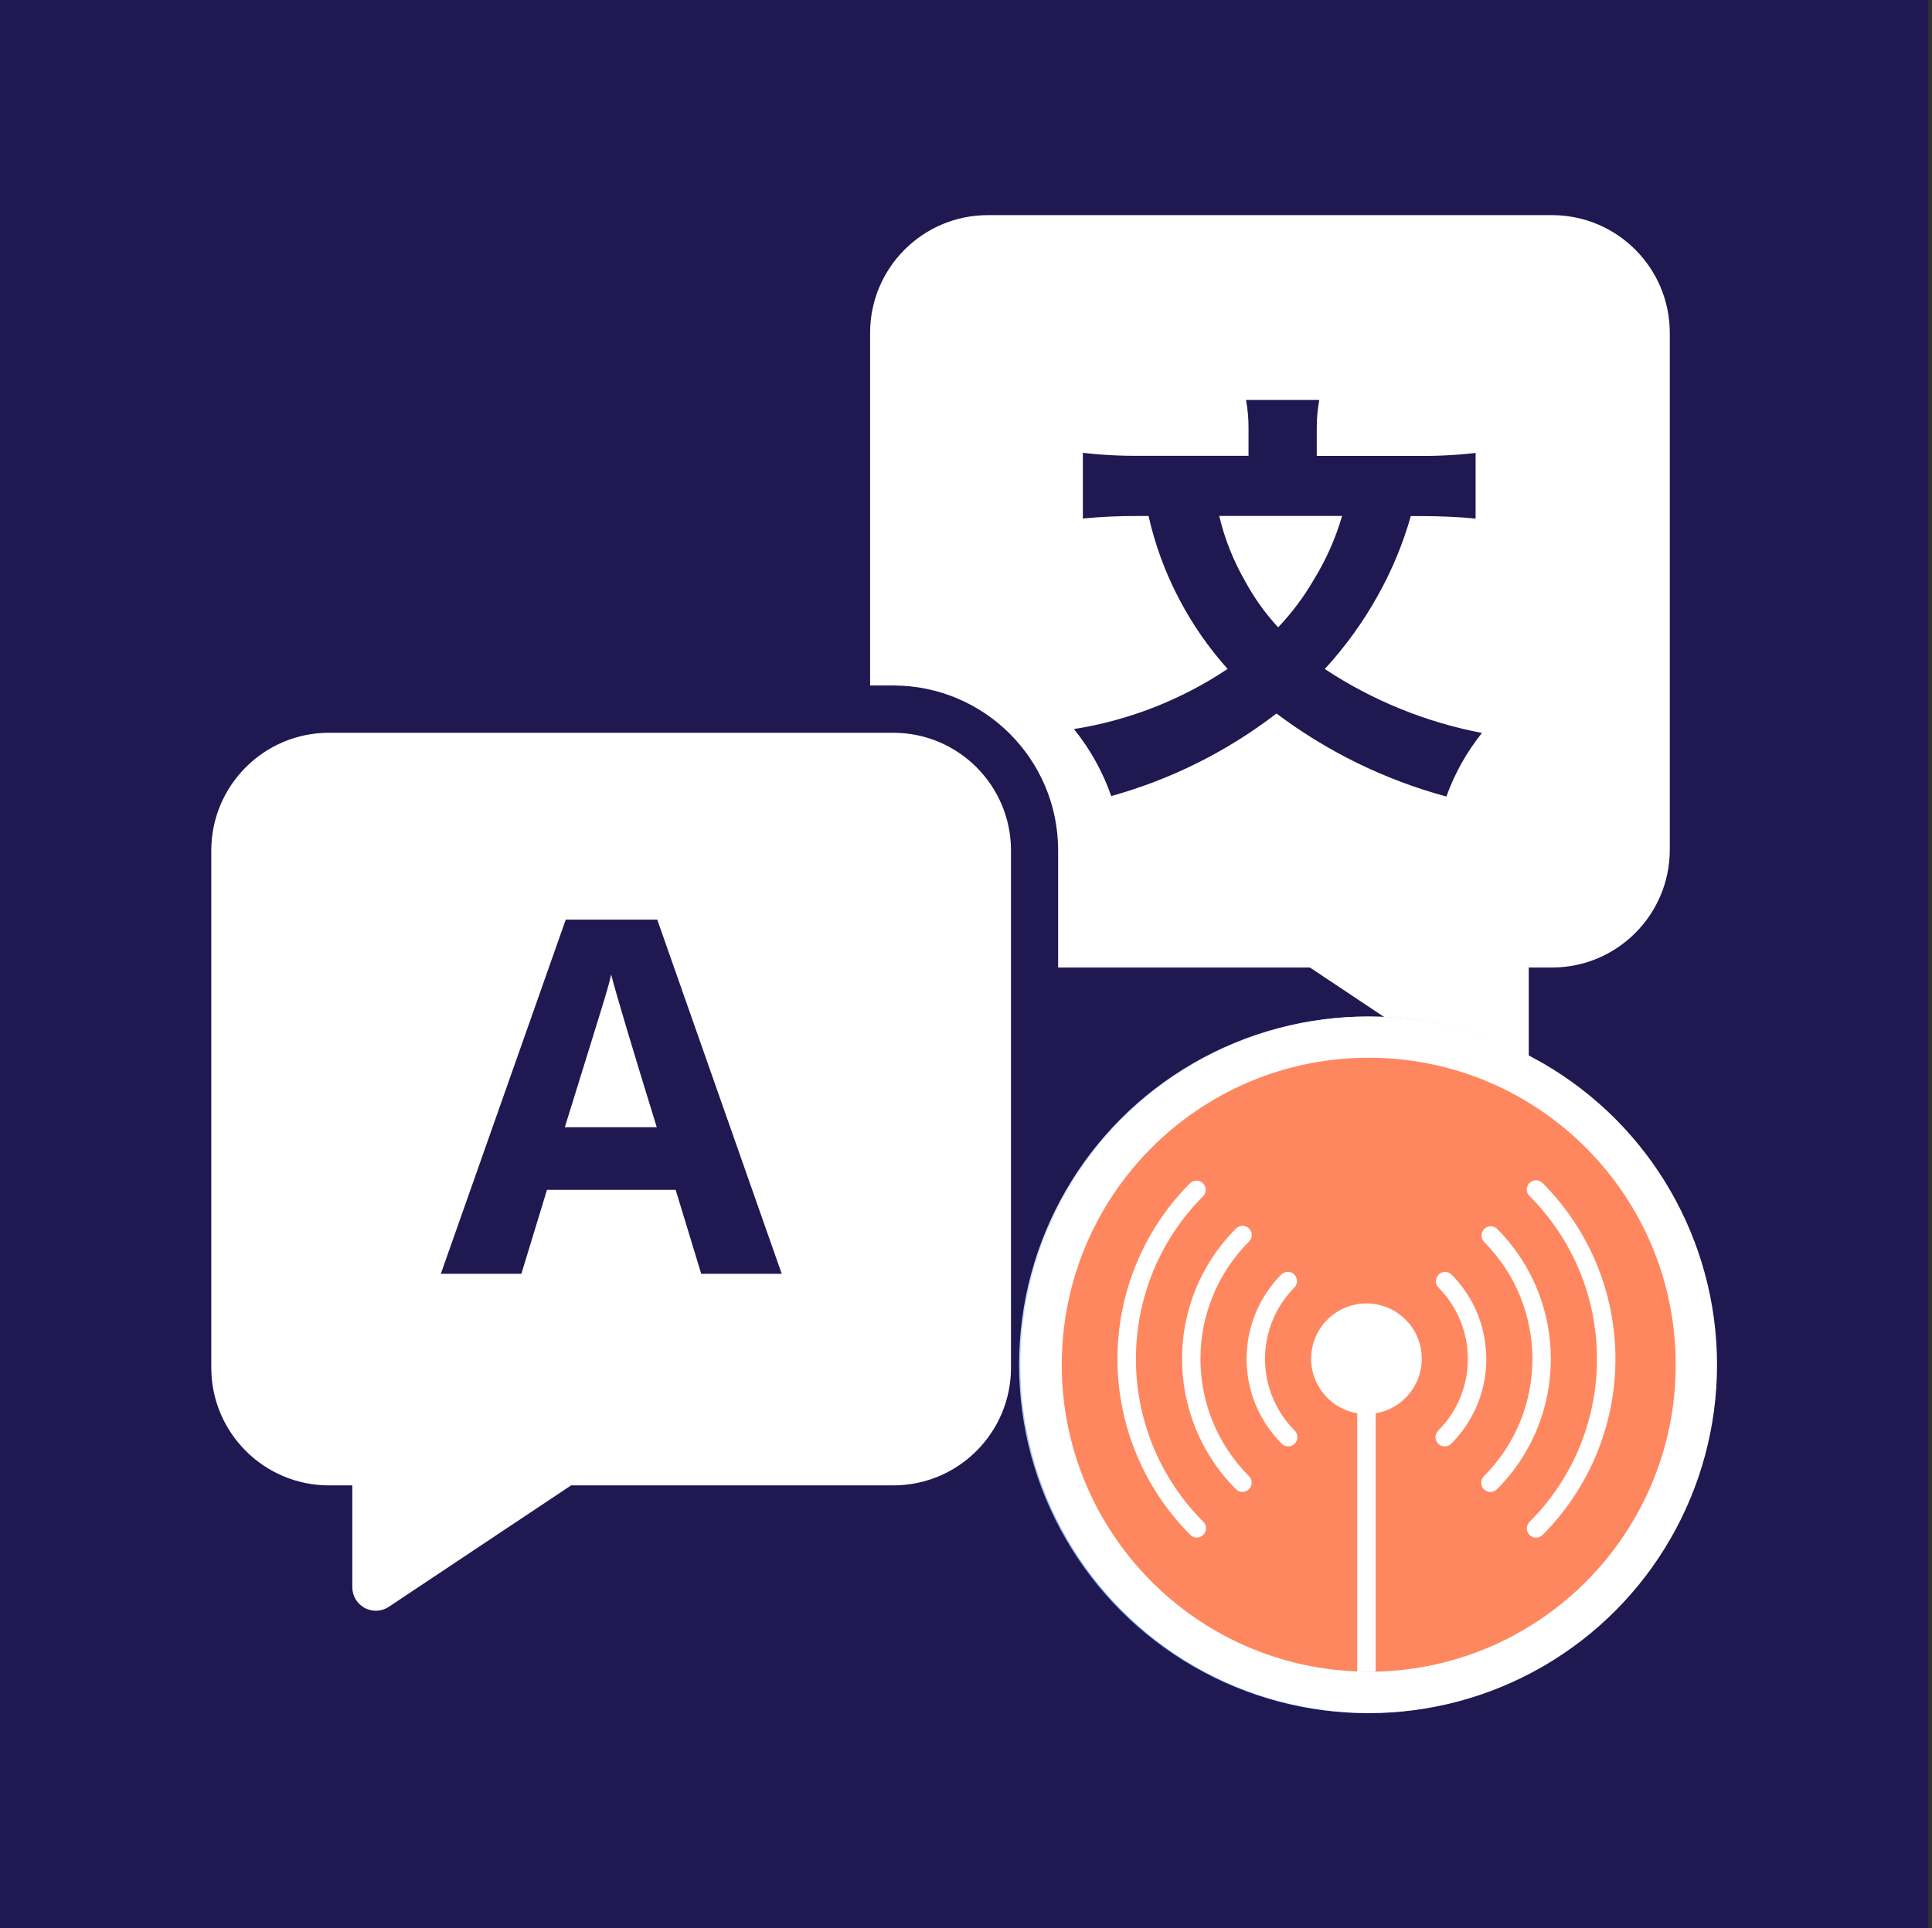 <svg height="512" viewBox="0 0 513 512" width="513" xmlns="http://www.w3.org/2000/svg" xmlns:xlink="http://www.w3.org/1999/xlink"><rect x="0" y="0" width="513" height="512" fill="#333333" stroke="none"/><radialGradient id="a" cx="-70.383%" cy="-40.441%" r="184.492%"><stop offset=".42" stop-color="#fff"/><stop offset="1" stop-color="#2e76e2"/></radialGradient><g fill="none" transform="translate(.005)"><path d="m0 0h512v512h-512z" fill="#201851"/><g fill="#fff"><path d="m160.591 265.013c-.797 2.649-4.337 14.091-10.62 34.325h24.413c-6.657-21.566-10.696-35.088-12.118-40.566-.319 1.539-.877 3.62-1.675 6.241z"/><path d="m56.096 225.788v137.447c.034 17.22 13.985 31.171 31.205 31.205h6.241v27.044c-.001 2.3 1.264 4.414 3.291 5.502s4.488.972 6.404-.301l48.409-32.245h85.595c17.22-.034 31.171-13.985 31.205-31.205v-137.447c-.04-17.217-13.988-31.165-31.205-31.205h-149.867c-17.246 0-31.238 13.959-31.278 31.205zm60.954 112.463 33.171-94.052h24.288l33.056 94.052h-21.375l-6.792-22.301h-34.159l-6.803 22.301z"/><path d="m323.73 137c1.417 5.995 3.691 11.754 6.751 17.1 2.427 4.519 5.415 8.713 8.893 12.482 3.631-3.814 6.801-8.042 9.445-12.596 3.266-5.297 5.803-11.011 7.541-16.986z"/><path d="m231.031 88.331v93.698h6.241c24.104.057 43.63 19.583 43.687 43.687v31.205h66.851l48.399 32.245c1.917 1.284 4.386 1.406 6.42.318s3.301-3.211 3.295-5.518v-27.044h6.241c17.215-.046 31.159-13.99 31.205-31.205v-137.385c-.04-17.217-13.988-31.165-31.205-31.205h-149.898c-17.23.023-31.196 13.975-31.236 31.205zm54.089 105.275c14.608-2.309 28.54-7.76 40.837-15.977-5.041-5.629-9.363-11.862-12.867-18.557-3.663-6.963-6.394-14.377-8.124-22.051h-2.59c-4.959-.028-9.917.195-14.854.666v-17.444c5.155.591 10.342.855 15.53.791h28.459v-7.281c.018-2.529-.205-5.054-.666-7.541h19.451c-.461 2.525-.684 5.089-.666 7.656v7.198h26.774c5.147.064 10.292-.2 15.405-.791v17.433c-4.494-.447-9.559-.666-14.958-.666h-2.247c-2.062 7.29-4.97 14.314-8.665 20.928-3.923 7.103-8.683 13.71-14.177 19.68 12.652 8.363 26.835 14.136 41.731 16.986-4.059 5.067-7.251 10.771-9.445 16.882-16.301-4.419-31.611-11.903-45.112-22.051-13.079 10.062-27.976 17.507-43.874 21.927-2.256-6.453-5.605-12.47-9.902-17.787z"/></g><circle cx="363.08" cy="362.424" fill="url(#a)" r="92.491"/><circle cx="363.423" cy="362.424" fill="#fff" r="92.491"/><path d="m444.941 362.424c0 44.296-35.381 80.481-79.666 81.476h-1.841c-1.04 0-2.08 0-3.048-.062-44.588-1.668-79.548-38.878-78.434-83.484s37.885-80.025 82.502-79.467c44.616.558 80.491 36.887 80.488 81.506z" fill="#ff875f"/><g fill="#fff" transform="translate(296.71 313.412)"><path d="m99.01 82.786c-.98-.011-1.86-.604-2.237-1.509-.378-.905-.181-1.947.5-2.652 17.211-17.211 17.211-45.116 0-62.327-.85-.973-.801-2.438.113-3.351.913-.913 2.378-.963 3.351-.113 19.124 19.124 19.124 50.13 0 69.254-.462.45-1.082.7-1.727.697z"/><path d="m33.219 82.786c-.648-.002-1.268-.26-1.727-.718-19.124-19.124-19.124-50.13 0-69.254.956-.954 2.505-.951 3.459.005.954.956.951 2.505-.005 3.459-17.205 17.213-17.205 45.113 0 62.327.68.703.877 1.743.502 2.647s-1.251 1.498-2.229 1.514z"/><path d="m68.564 61.91v68.578h-1.841c-1.04 0-2.08 0-3.048-.062v-68.547c-7.529-1.271-12.829-8.099-12.191-15.709s7-13.461 14.636-13.461c7.636 0 13.998 5.851 14.636 13.461s-4.662 14.438-12.191 15.709z"/><path d="m111.128 94.904c-.983-.006-1.867-.599-2.244-1.507-.377-.908-.173-1.953.517-2.653 23.901-23.905 23.901-62.658 0-86.562-.956-.956-.956-2.507 0-3.464.956-.956 2.507-.956 3.464-0 12.399 12.397 19.364 29.212 19.364 46.745s-6.966 34.348-19.364 46.745c-.466.451-1.089.701-1.737.697z"/><path d="m21.102 94.904c-.651-.002-1.275-.259-1.737-.718-12.399-12.397-19.364-29.212-19.364-46.745s6.966-34.348 19.364-46.745c.973-.85 2.438-.801 3.351.113.913.913.963 2.378.113 3.351-23.901 23.905-23.901 62.658 0 86.562.68.703.877 1.743.502 2.647-.375.904-1.251 1.498-2.229 1.514z"/><path d="m45.337 70.668c-.648-.002-1.268-.26-1.727-.718-12.428-12.433-12.428-32.585 0-45.018.973-.85 2.438-.801 3.351.113.913.913.963 2.378.113 3.351-5.055 5.049-7.895 11.901-7.895 19.045s2.84 13.996 7.895 19.045c.461.459.719 1.082.719 1.732s-.259 1.273-.719 1.732c-.462.458-1.086.716-1.737.718z"/><path d="m86.892 70.668c-.985-.001-1.873-.594-2.252-1.503-.379-.909-.176-1.957.515-2.658 10.515-10.52 10.515-27.571 0-38.091-.85-.973-.801-2.438.113-3.351.913-.913 2.378-.963 3.351-.113 12.428 12.433 12.428 32.585 0 45.018-.462.45-1.082.7-1.727.697z"/></g></g></svg>